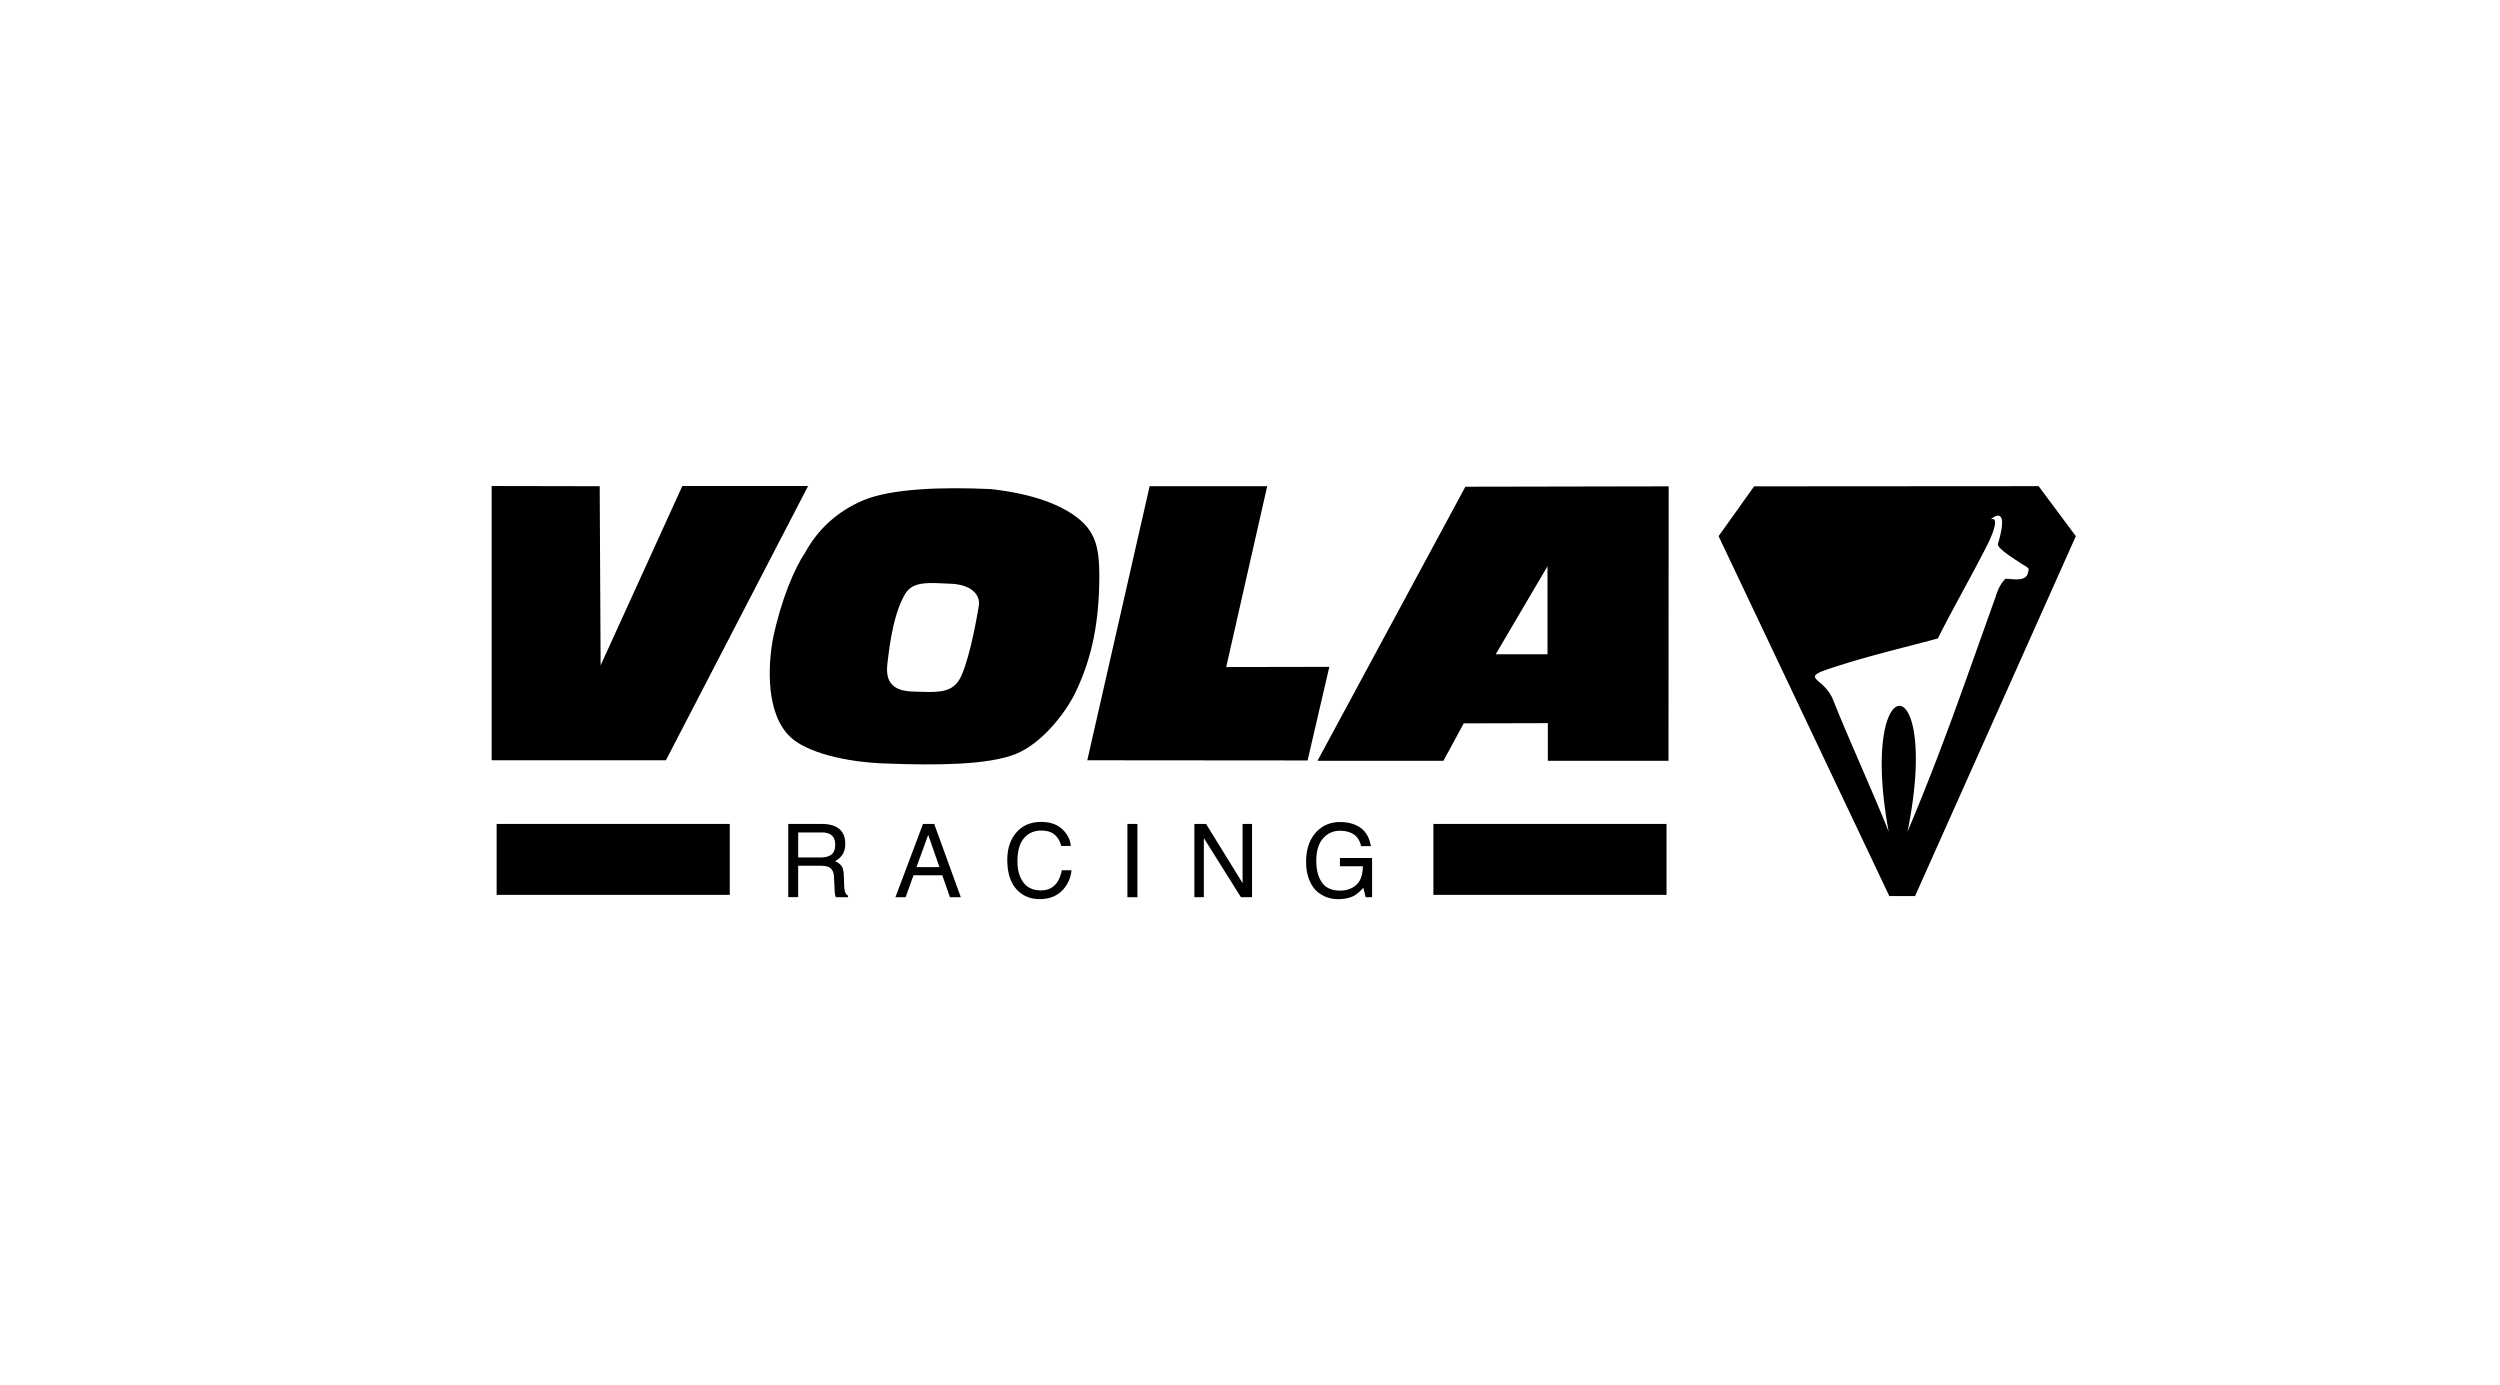 <svg xmlns="http://www.w3.org/2000/svg" xml:space="preserve" style="enable-background:new 0 0 148 82" viewBox="0 0 148 82"><path d="M88.547 38.731h3.064v-5.208l-3.064 5.208zm-10.551 6.307 8.754-16.224 12.035-.023-.01 16.247h-7.143V42.81l-4.979.013-1.202 2.216h-7.455zM64.367 45.008l3.691-16.224h6.96l-2.426 10.705 6.104-.011-1.287 5.541zM63.743 30.62c-.881-.668-2.411-1.368-5.083-1.666-2.902-.134-5.898-.034-7.561.666-1.5.635-2.674 1.702-3.422 3.07-.652.969-1.434 2.803-1.923 5.141-.292 1.634-.419 4.431 1.042 5.806.921.867 3.162 1.502 5.801 1.568 2.738.099 5.868.099 7.529-.567 1.662-.668 3.096-2.637 3.617-3.805.914-1.97 1.337-4.039 1.337-6.775-.001-1.769-.294-2.638-1.337-3.438zm-6.81 9.344c-.491 1.136-1.402 1.027-3.033.969-1.295-.083-1.455-.839-1.368-1.637.051-.249.228-2.803 1.075-4.171.472-.729 1.369-.626 2.706-.567 1.109.049 1.758.602 1.628 1.336-.079.451-.455 2.768-1.008 4.07zM29.107 45.008V28.772l6.395.012.055 10.604 4.837-10.616h7.445l-8.418 16.236z" style="fill-rule:evenodd;clip-rule:evenodd"/><path d="M46.665 48.777h1.971c.325 0 .592.048.803.145.4.185.6.526.6 1.024 0 .26-.053.472-.161.638a1.158 1.158 0 0 1-.45.398.879.879 0 0 1 .382.272c.086.112.133.294.143.546l.021.581c.006.165.02.289.041.369.035.138.098.227.189.266v.097h-.72a.536.536 0 0 1-.047-.145 2.728 2.728 0 0 1-.03-.342l-.035-.723c-.013-.283-.115-.473-.307-.57-.109-.053-.28-.08-.514-.08h-1.299v1.859h-.587v-4.335zm1.908 1.986c.268 0 .48-.055.636-.165.156-.11.234-.309.234-.596 0-.309-.109-.519-.327-.632a1.046 1.046 0 0 0-.468-.089h-1.395v1.482h1.32zM54.642 48.777h.663l1.574 4.336h-.643l-.453-1.299h-1.701l-.47 1.299h-.602l1.632-4.336zm.974 2.559-.667-1.915-.694 1.915h1.361zM62.893 49.093c.3.289.466.618.499.986h-.573a1.2 1.2 0 0 0-.381-.664c-.19-.163-.457-.245-.801-.245-.419 0-.758.15-1.016.45-.258.3-.387.761-.387 1.381 0 .508.117.92.349 1.236.233.316.58.474 1.042.474.425 0 .749-.166.971-.499.118-.175.206-.405.264-.691h.573a1.968 1.968 0 0 1-.502 1.148c-.341.372-.799.558-1.377.558-.498 0-.916-.152-1.254-.458-.445-.404-.668-1.027-.668-1.869 0-.64.167-1.165.502-1.574.362-.445.861-.667 1.496-.667.542 0 .963.145 1.263.434zM66.742 48.777h.593v4.336h-.593v-4.336zM70.707 48.777h.692l2.162 3.503v-3.503h.561v4.336h-.66l-2.194-3.499v3.499h-.561v-4.336zM80.376 48.901c.425.227.685.623.78 1.189h-.581c-.069-.317-.213-.547-.431-.692-.218-.145-.493-.217-.824-.217a1.28 1.28 0 0 0-.993.452c-.269.301-.403.75-.403 1.346 0 .516.111.935.333 1.259.222.324.583.486 1.085.486.384 0 .701-.114.953-.341.252-.227.38-.595.386-1.102h-1.358v-.487h1.904v2.32h-.378l-.142-.558c-.196.218-.369.37-.519.455-.254.146-.576.218-.967.218-.505 0-.94-.166-1.304-.499-.397-.417-.595-.989-.595-1.718 0-.726.194-1.303.582-1.732.369-.409.846-.614 1.431-.614.401-.001.748.078 1.041.235z"/><path d="M29.4 48.777h13.802v4.199H29.4zM84.857 48.777h13.802v4.199H84.857zM120.686 28.78l-16.842.011-2.104 2.95 10.107 21.305h1.525l9.517-21.305-2.203-2.961zm-.593 4.979c-.057.196-.059.323-.208.422a.688.688 0 0 1-.243.097c-.38.058-.573-.015-.917-.015-.307.294-.468.691-.606 1.127-1.975 5.523-3.212 9.153-5.195 13.846 2.025-9.988-2.944-9.88-1.113 0-.992-2.485-2.288-5.297-3.279-7.77-.469-1.247-1.761-1.281-.644-1.735 2.244-.792 4.583-1.325 6.83-1.934 1.071-2.114 1.876-3.465 2.959-5.594 0 0 .834-1.665.18-1.464 0 0 1.162-1.029.42 1.464-.076.256 1.135.989 1.377 1.158.242.16.485.242.439.398z" style="fill-rule:evenodd;clip-rule:evenodd"/></svg>